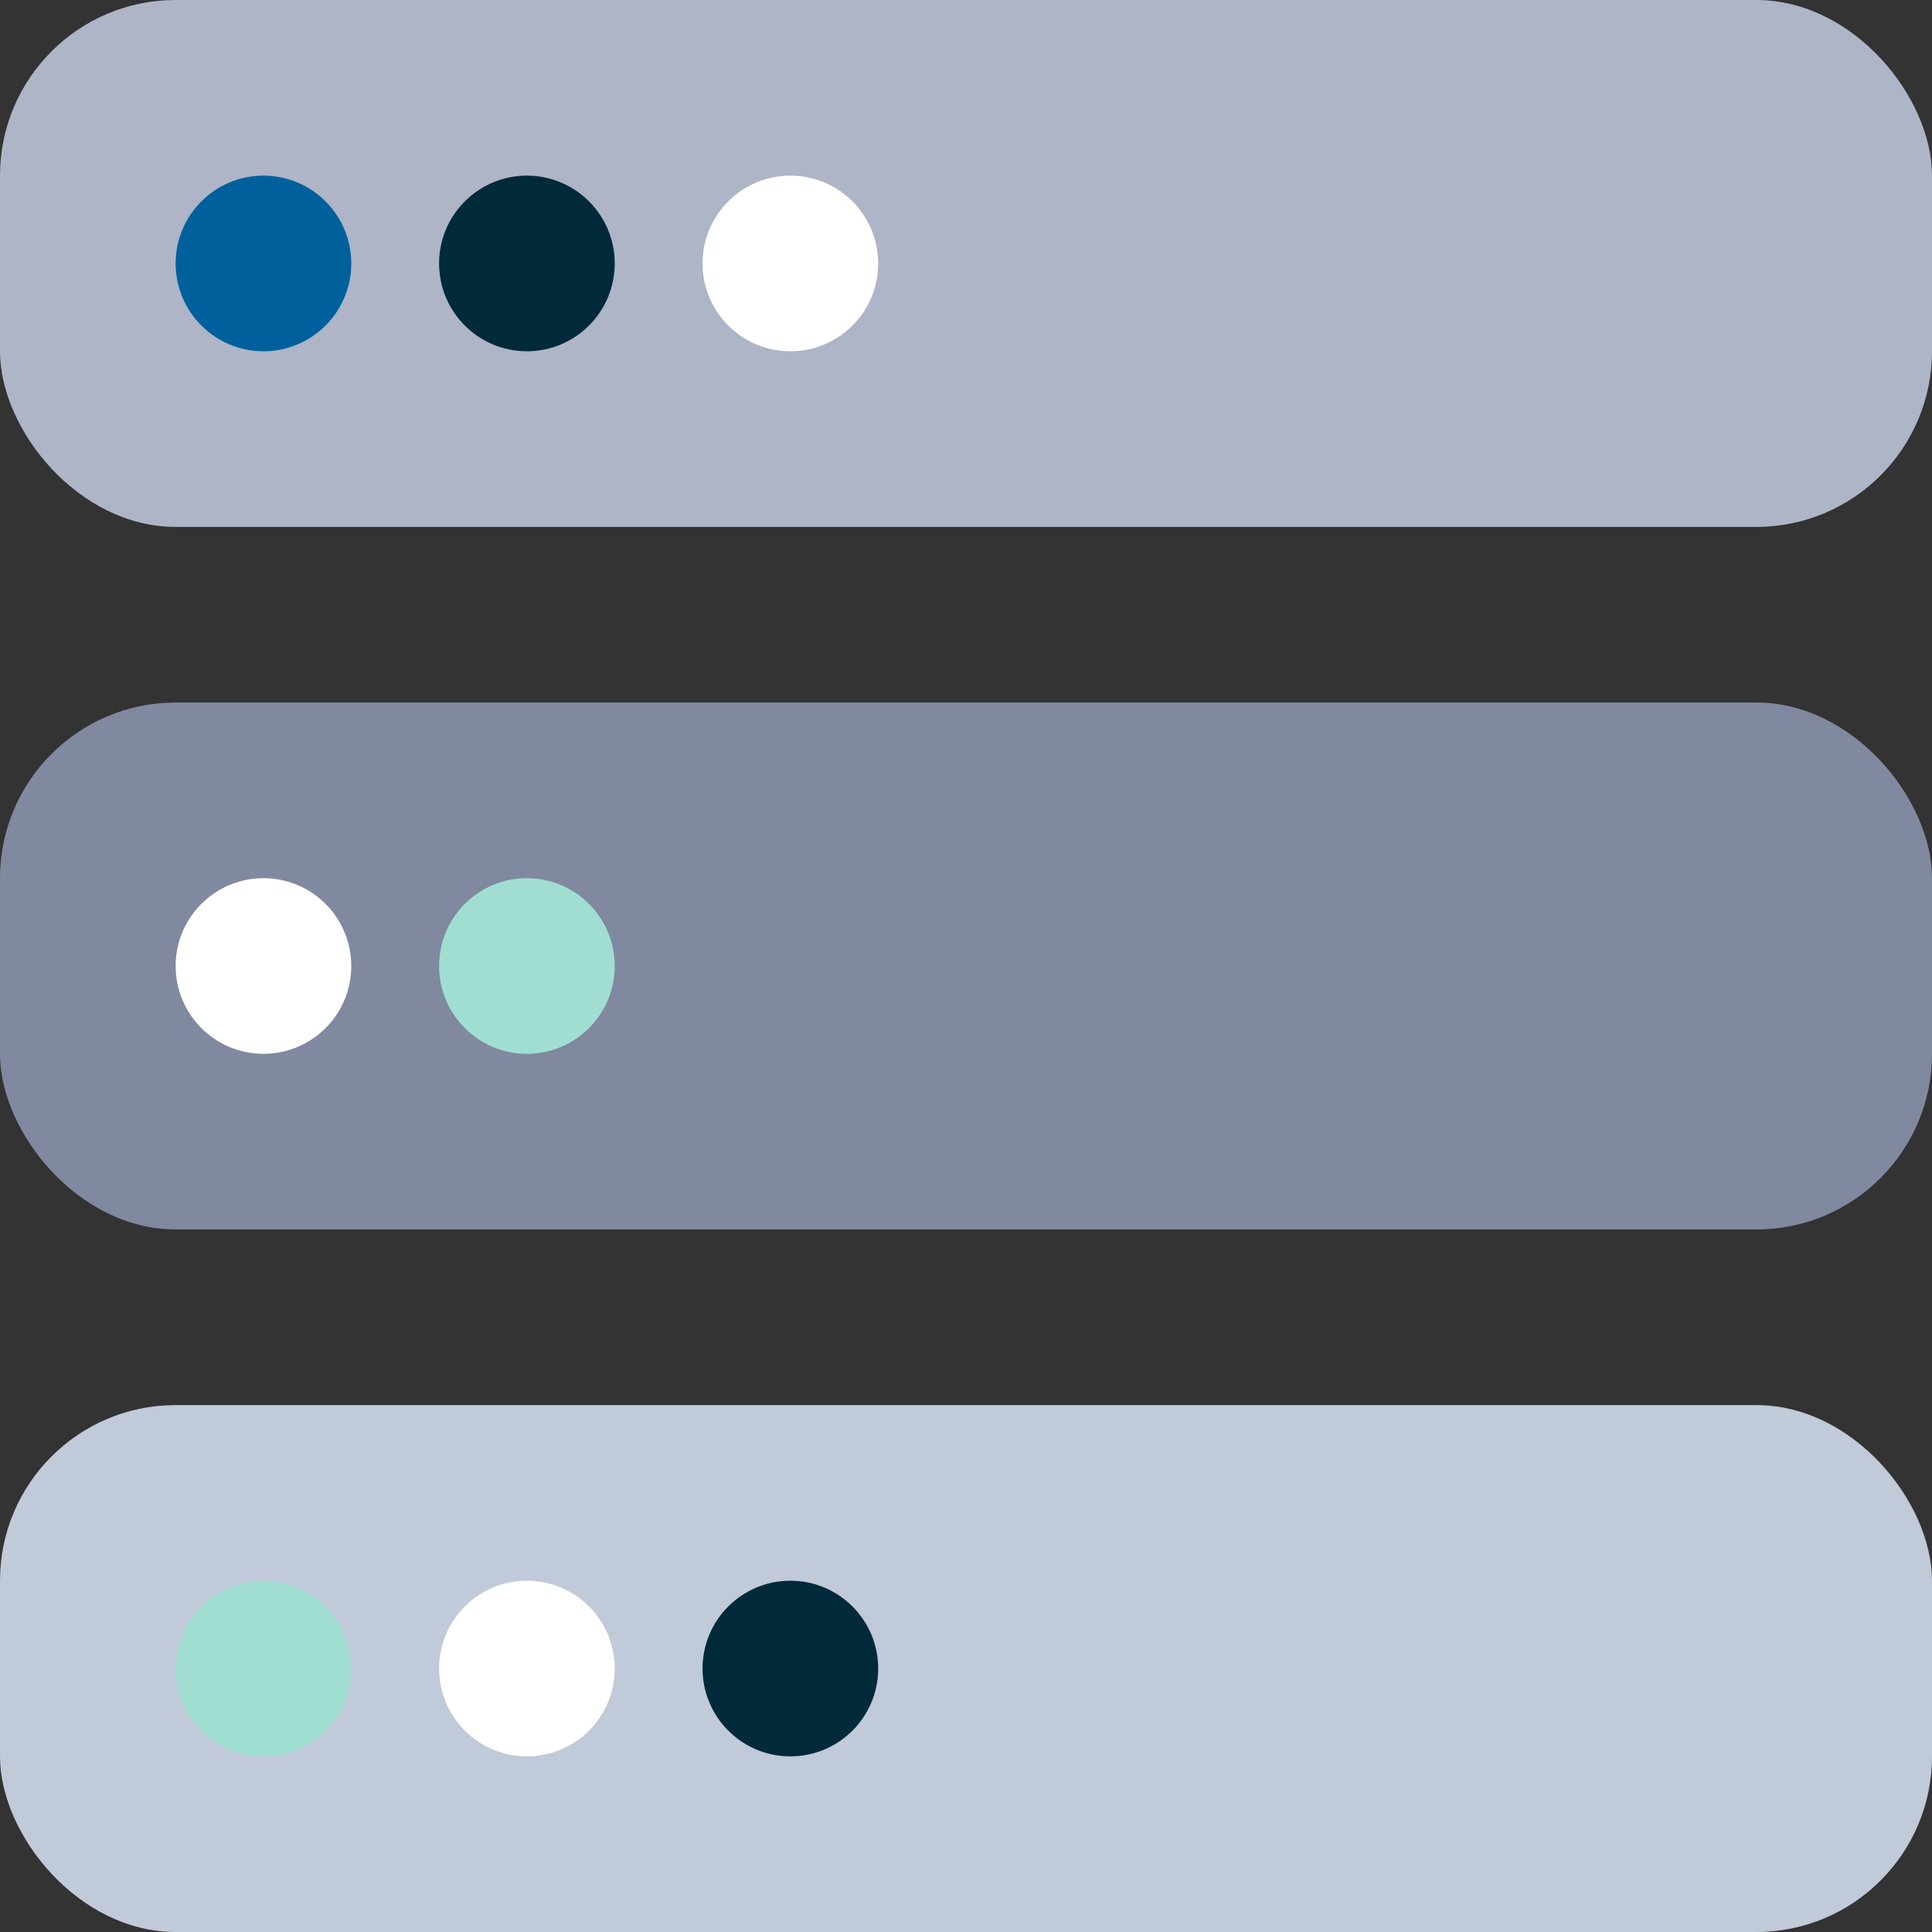 <svg width="44" height="44" viewBox="0 0 44 44" fill="none" xmlns="http://www.w3.org/2000/svg">
<rect x="0" y="0" width="44" height="44" fill="#333333" stroke="none"/>
<rect y="32" width="44" height="12" rx="4" fill="#C0CAD8"/>
<rect y="16" width="44" height="12" rx="4" fill="#80899F"/>
<rect width="44" height="12" rx="4" fill="#ADB5C7"/>
<circle cx="6" cy="22" r="2" fill="white"/>
<circle cx="6" cy="6" r="2" fill="#00609C"/>
<circle cx="6" cy="38" r="2" fill="#A1DED2"/>
<circle cx="12" cy="22" r="2" fill="#A1DED2"/>
<circle cx="12" cy="6" r="2" fill="#00293A"/>
<circle cx="12" cy="38" r="2" fill="white"/>
<circle cx="18" cy="6" r="2" fill="white"/>
<circle cx="18" cy="38" r="2" fill="#00293A"/>
</svg>
